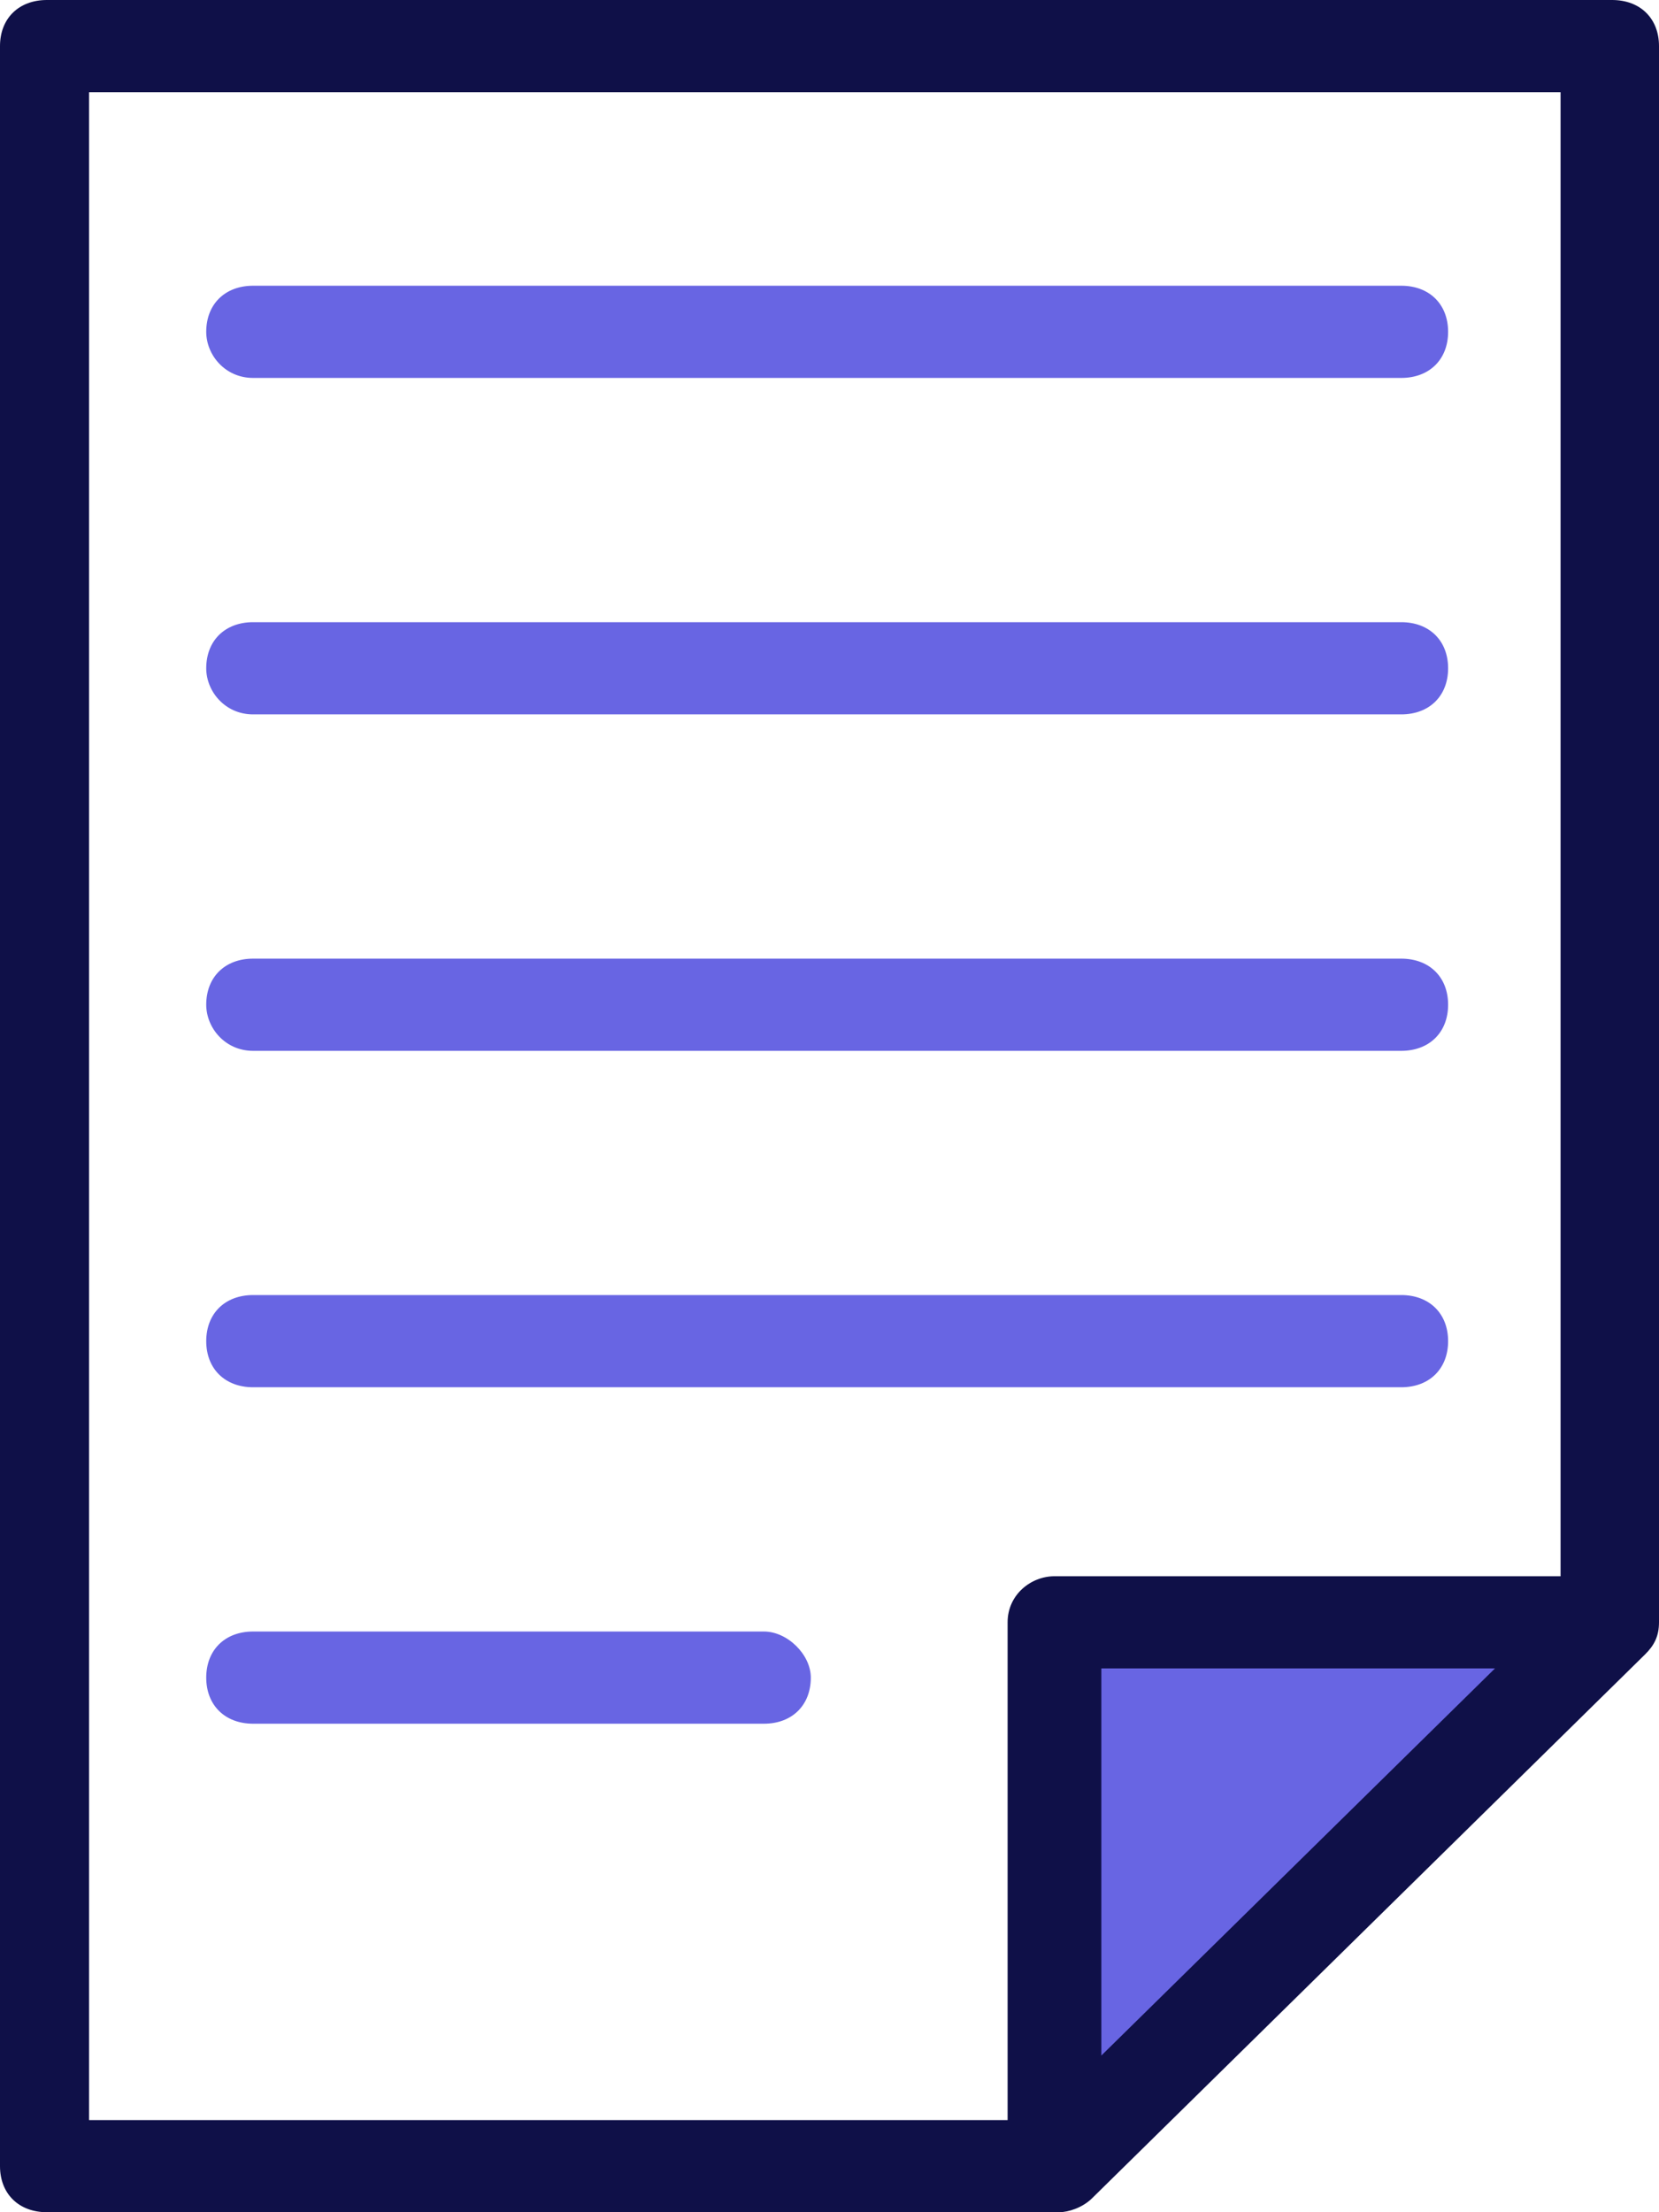 <svg width="42" height="56" viewBox="0 0 42 56" fill="none" xmlns="http://www.w3.org/2000/svg">
<g clip-path="url(#clip0_63_5)">
<path d="M26.546 53.342V41.3H40.479L27.155 54.273L26.546 53.342Z" fill="#6865E3"/>
<path d="M27.644 55.65L41.644 41.883C41.881 41.65 42 41.416 42 41.066V1.167C42 0.467 41.525 0 40.813 0H1.187C0.475 0 0 0.467 0 1.167V54.833C0 55.533 0.475 56 1.187 56H26.813C27.051 56 27.407 55.883 27.644 55.65ZM27.882 52.034V42.234H37.848L27.882 52.034ZM25.509 41.068V53.668H2.255V2.335H39.508V39.901H26.694C26.101 39.901 25.509 40.367 25.509 41.067V41.068Z" fill="#0F1048"/>
<path d="M6.408 9.567H35.474C36.186 9.567 36.661 9.1 36.661 8.4C36.661 7.7 36.186 7.233 35.474 7.233H6.408C5.696 7.233 5.221 7.7 5.221 8.4C5.221 8.983 5.696 9.567 6.408 9.567Z" fill="#6865E3"/>
<path d="M6.408 18.084H35.474C36.186 18.084 36.661 17.617 36.661 16.917C36.661 16.217 36.186 15.75 35.474 15.75H6.408C5.696 15.75 5.221 16.217 5.221 16.917C5.221 17.501 5.696 18.084 6.408 18.084Z" fill="#6865E3"/>
<path d="M6.408 26.601H35.474C36.186 26.601 36.661 26.134 36.661 25.433C36.661 24.733 36.186 24.267 35.474 24.267H6.408C5.696 24.267 5.221 24.733 5.221 25.433C5.221 26.017 5.696 26.601 6.408 26.601Z" fill="#6865E3"/>
<path d="M36.661 33.95C36.661 33.25 36.186 32.783 35.474 32.783H6.408C5.696 32.783 5.221 33.25 5.221 33.95C5.221 34.65 5.696 35.117 6.408 35.117H35.474C36.186 35.117 36.661 34.65 36.661 33.95Z" fill="#6865E3"/>
<path d="M19.34 41.3H6.408C5.696 41.3 5.221 41.767 5.221 42.467C5.221 43.167 5.696 43.634 6.408 43.634H19.34C20.052 43.634 20.527 43.167 20.527 42.467C20.527 41.883 19.933 41.3 19.34 41.3Z" fill="#6865E3"/>
</g>
<defs>
<clipPath id="clip0_63_5">
<rect width="42" height="56" fill="white"/>
</clipPath>
</defs>
</svg>
